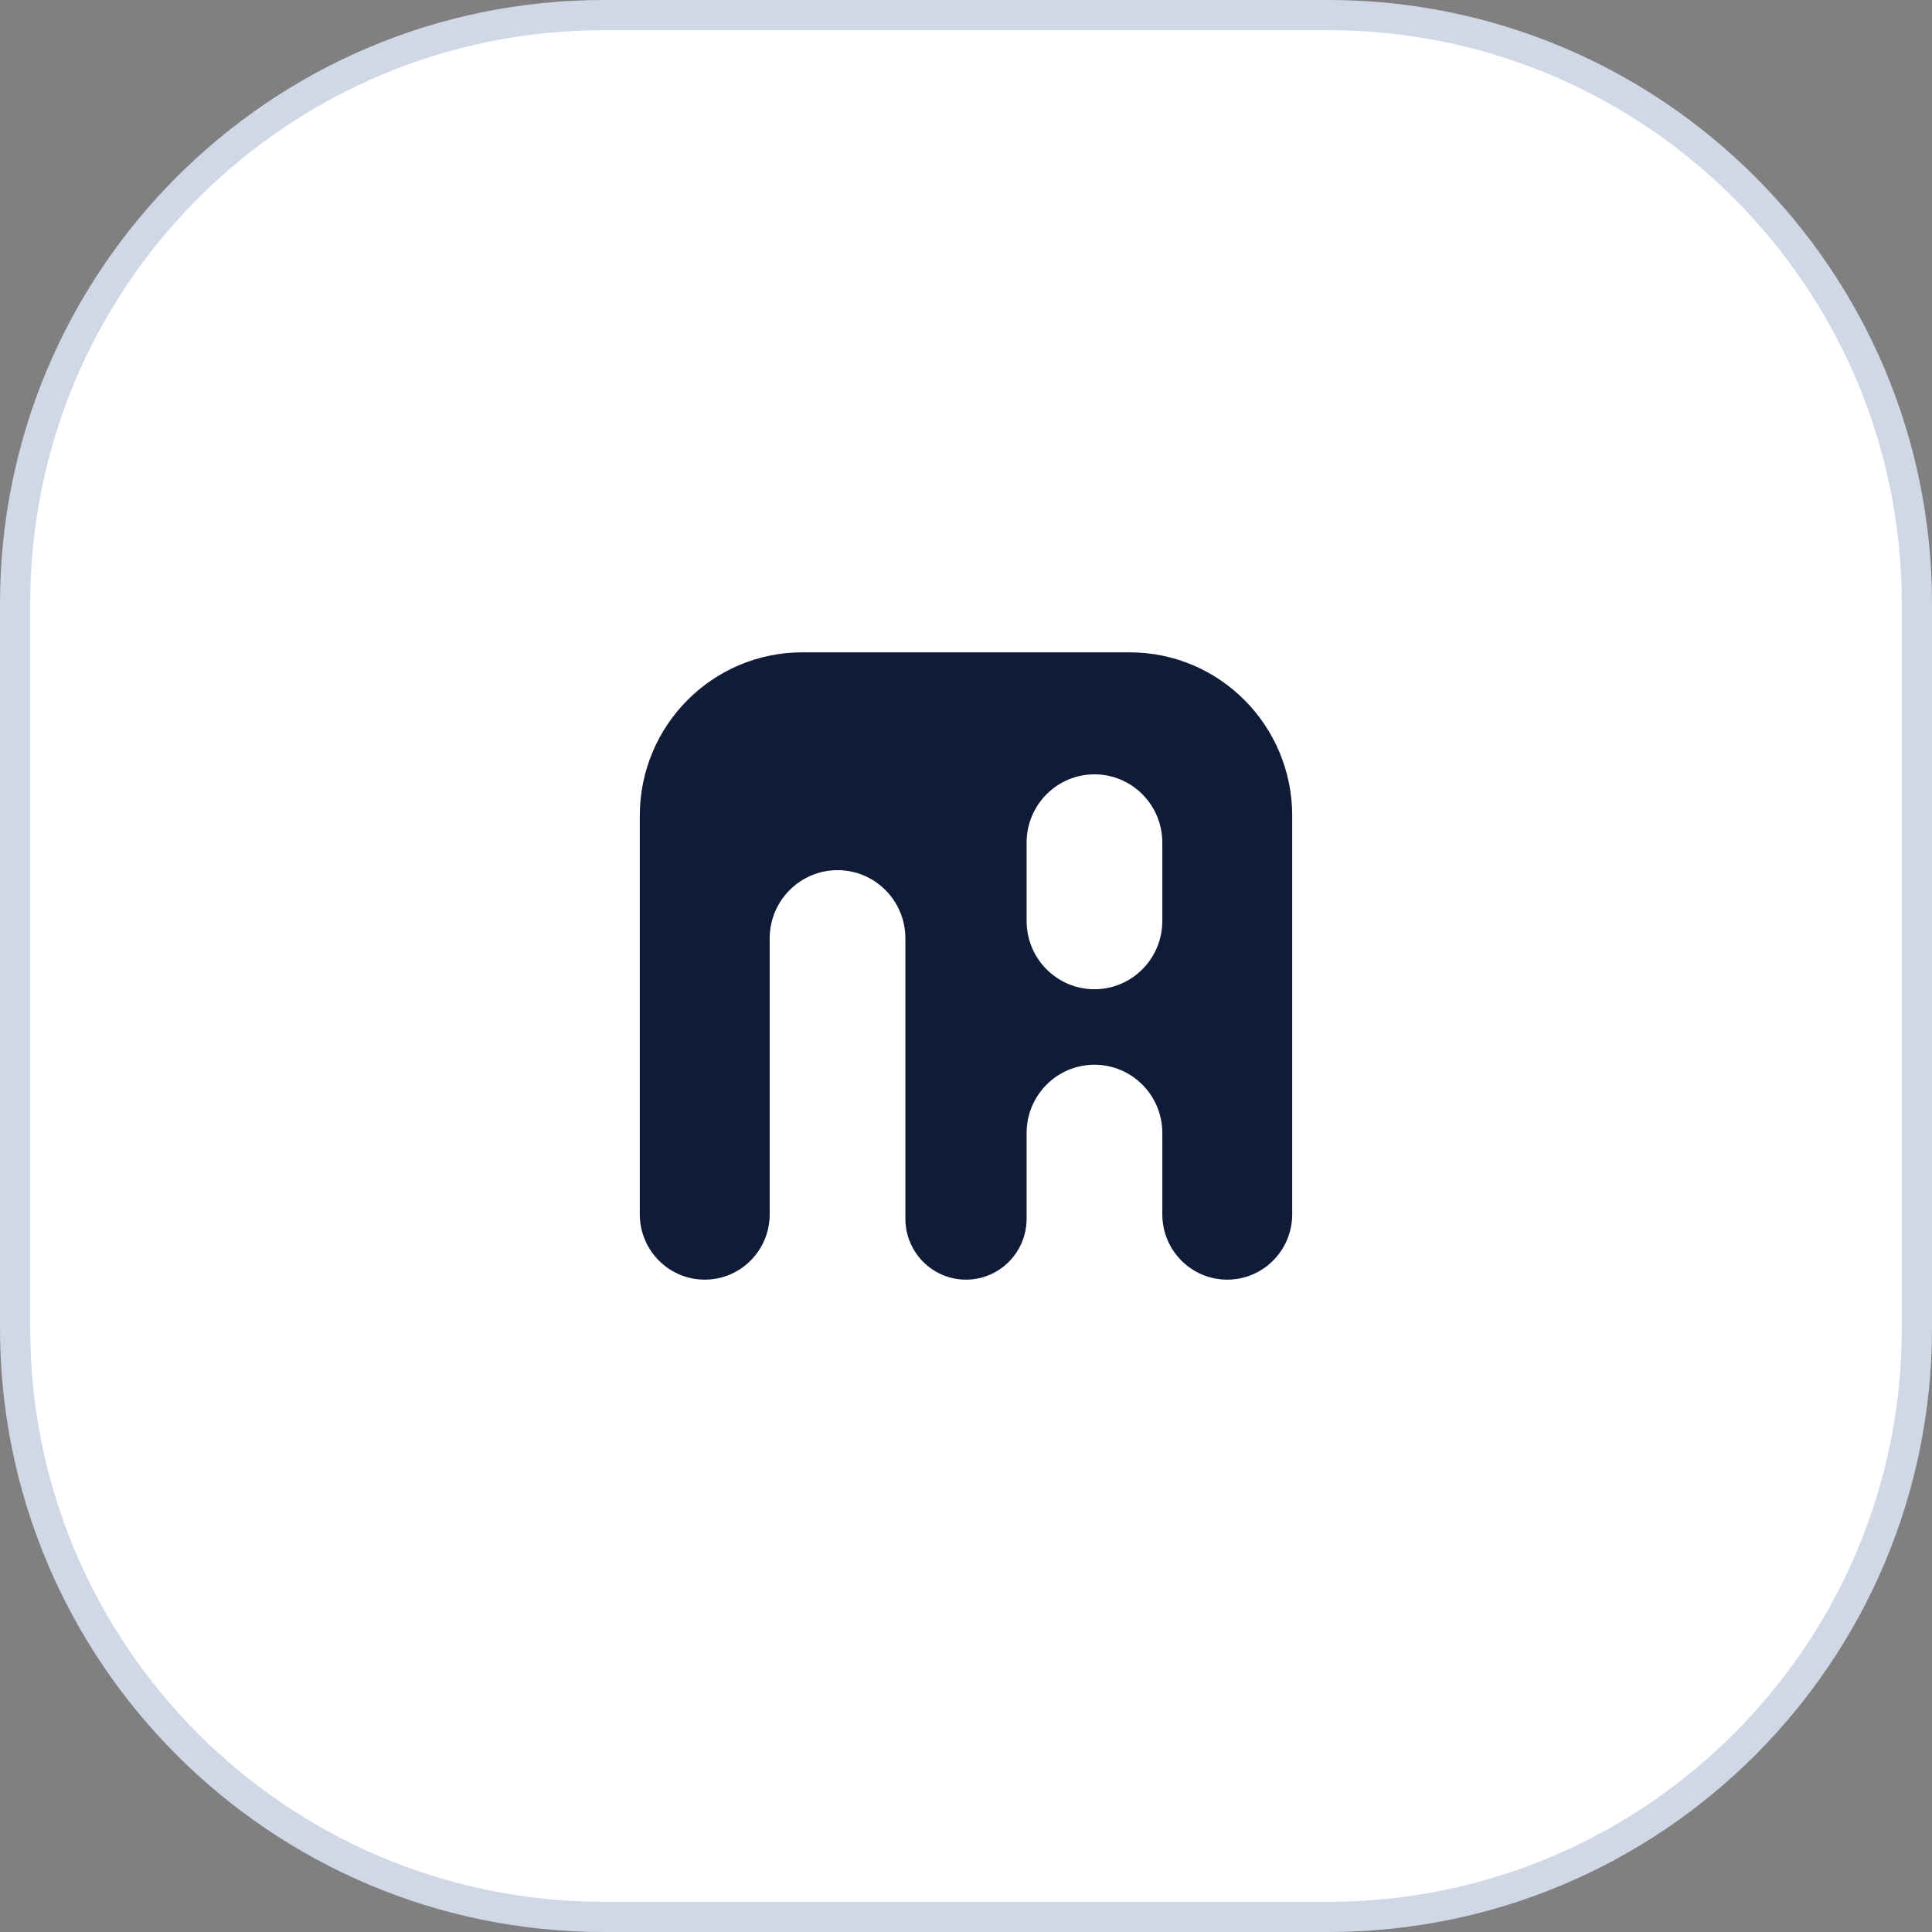<svg width="64" height="64" viewBox="0 0 64 64" fill="none" xmlns="http://www.w3.org/2000/svg">
<rect x="0" y="0" width="64" height="64" fill="#808080" stroke="none"/>
<path d="M20 0.5H44C54.77 0.5 63.5 9.23 63.5 20V44C63.5 54.77 54.77 63.5 44 63.5H20C9.23 63.5 0.5 54.77 0.5 44V20C0.5 9.23 9.23 0.5 20 0.5Z" fill="white"/>
<path d="M20 0.5H44C54.77 0.5 63.5 9.23 63.5 20V44C63.5 54.77 54.77 63.5 44 63.5H20C9.23 63.5 0.5 54.77 0.5 44V20C0.5 9.23 9.23 0.5 20 0.5Z" stroke="#D0D7E6"/>
<path fill-rule="evenodd" clip-rule="evenodd" d="M42.806 27.023C42.806 24.033 40.397 21.61 37.425 21.61L26.575 21.61C23.603 21.61 21.194 24.033 21.194 27.023L21.194 40.225C21.194 41.421 22.158 42.39 23.346 42.39C24.534 42.39 25.497 41.421 25.497 40.225L25.497 31.086C25.497 29.837 26.504 28.825 27.745 28.825C28.986 28.825 29.992 29.837 29.992 31.086L29.992 40.37C29.992 41.486 30.891 42.39 32 42.39C33.109 42.39 34.008 41.486 34.008 40.37V37.532C34.008 36.283 35.014 35.271 36.255 35.271C37.496 35.271 38.503 36.283 38.503 37.532V40.225C38.503 41.421 39.466 42.39 40.654 42.39C41.843 42.39 42.806 41.421 42.806 40.225V27.023ZM38.503 27.911C38.503 26.663 37.496 25.651 36.255 25.651C35.014 25.651 34.008 26.663 34.008 27.911V30.509C34.008 31.757 35.014 32.77 36.255 32.77C37.496 32.77 38.503 31.757 38.503 30.509V27.911Z" fill="#101B37"/>
</svg>
